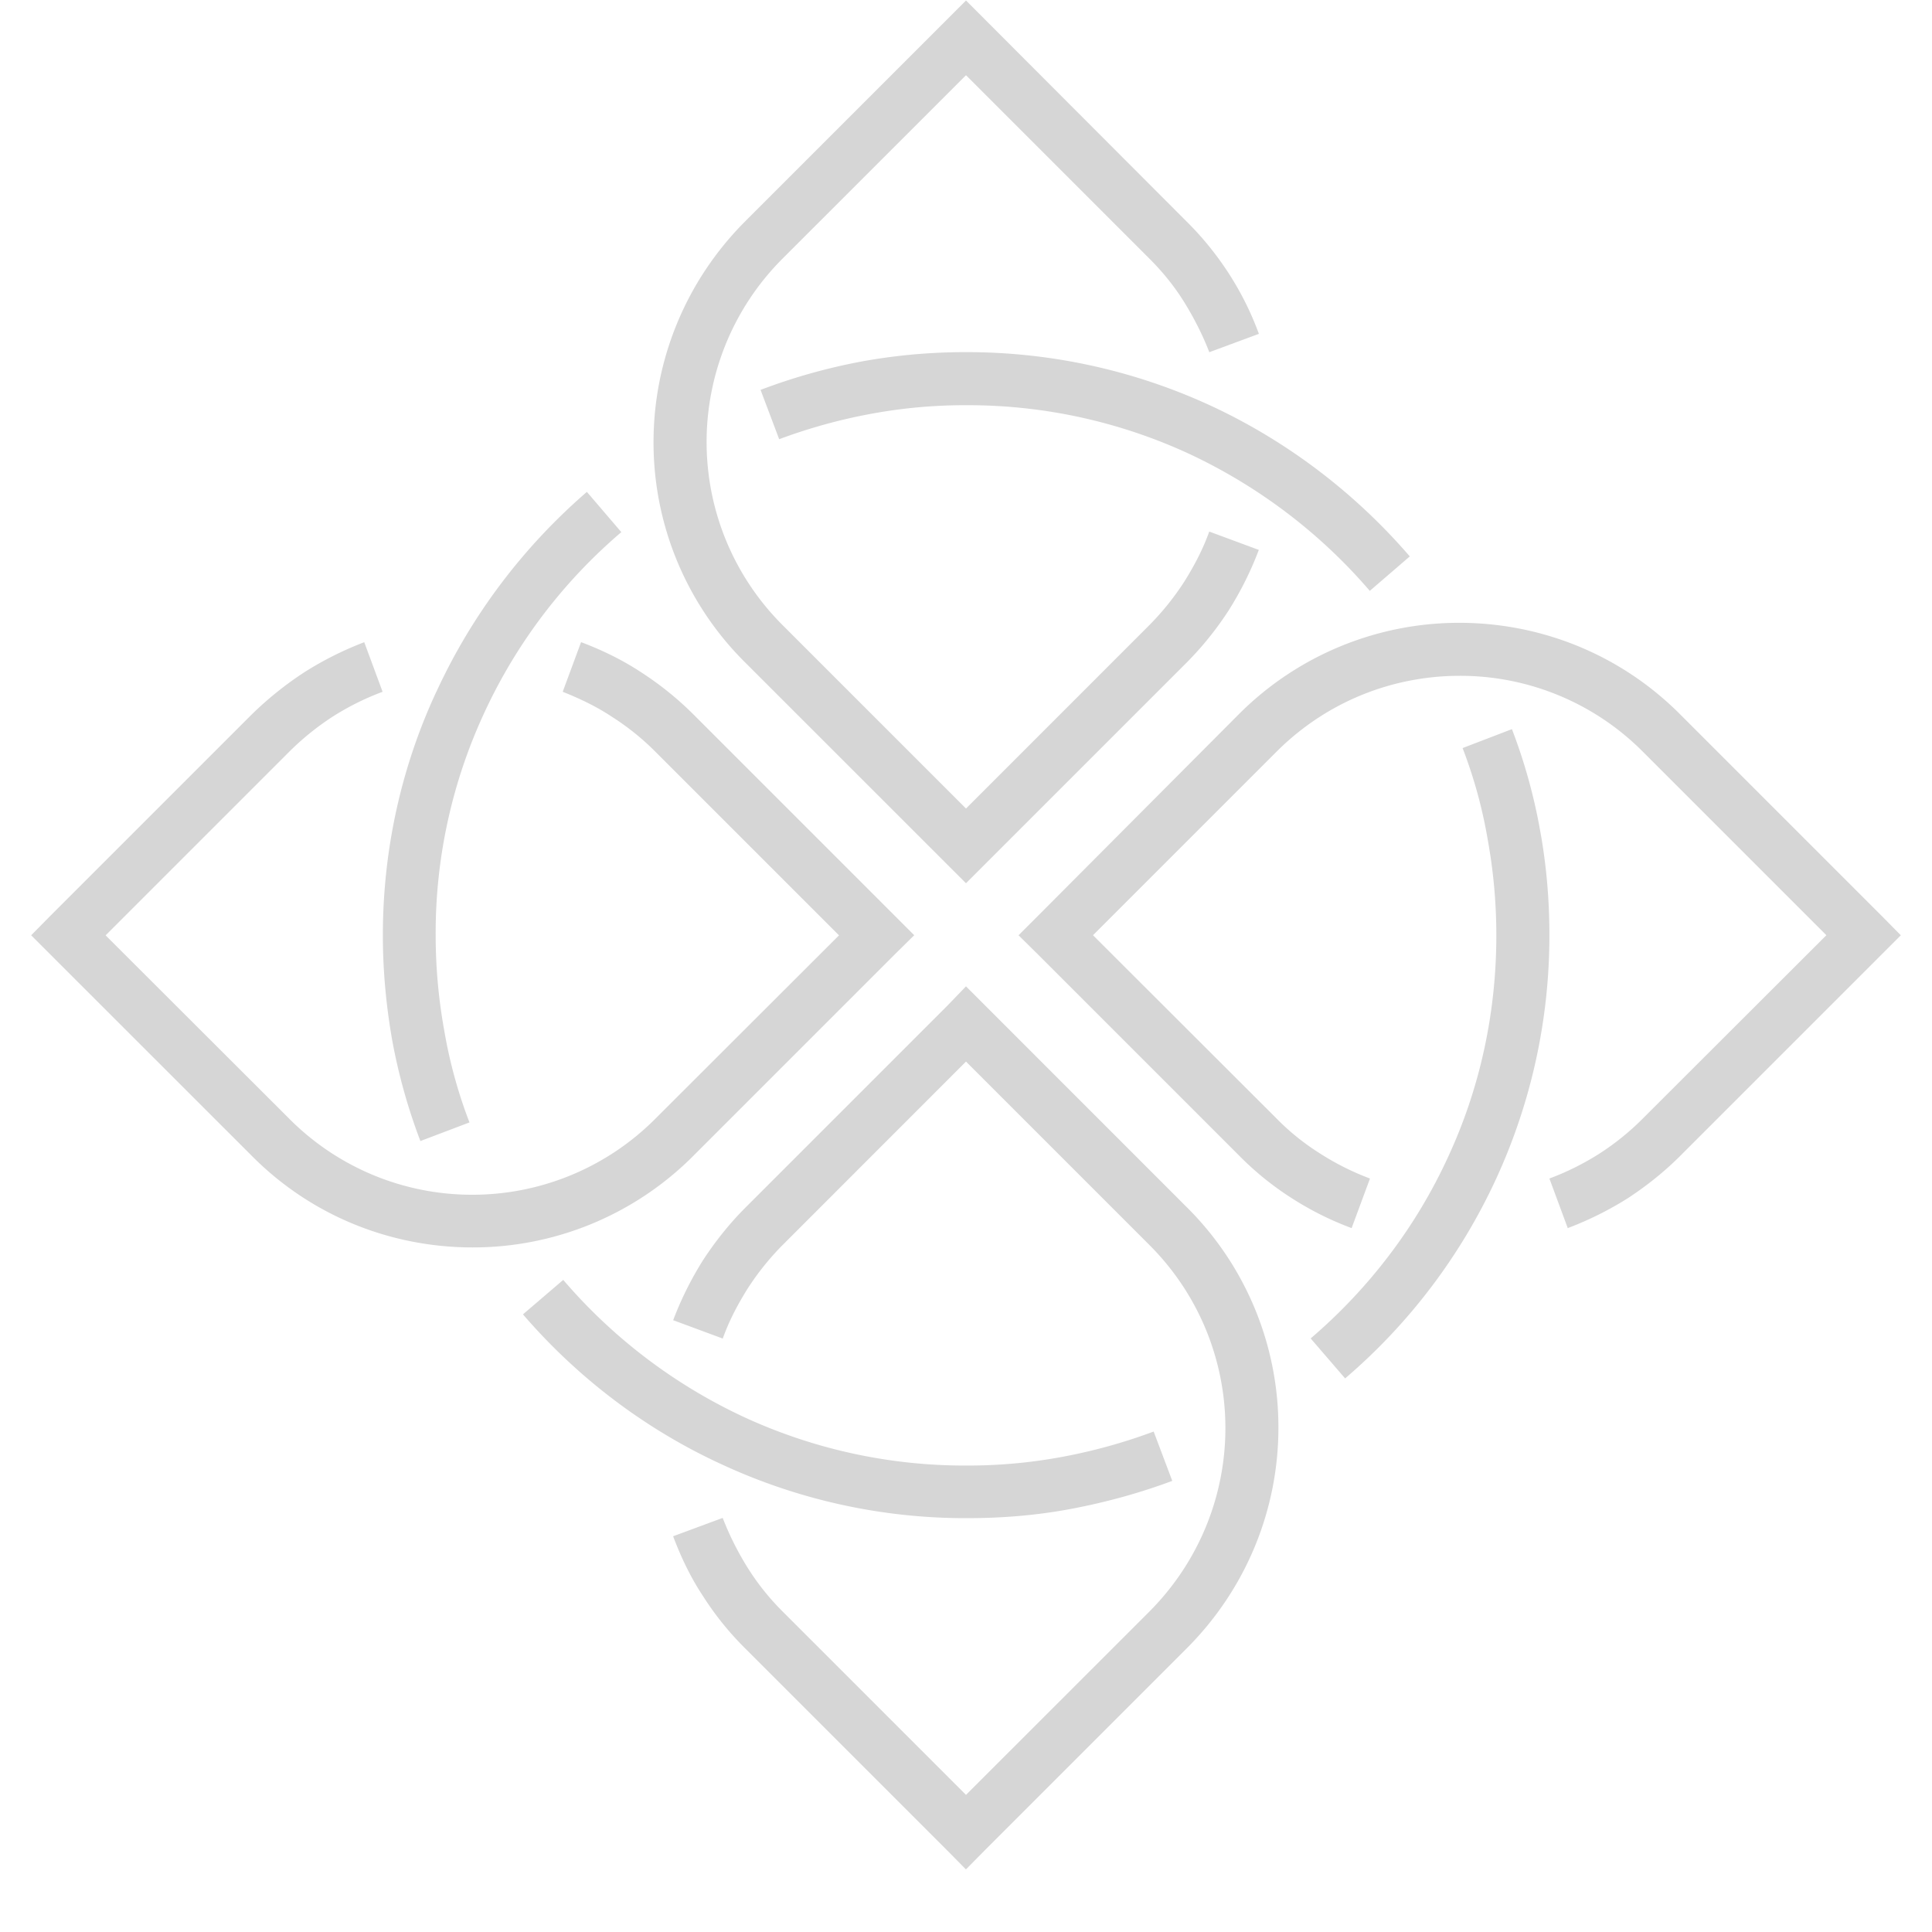 <?xml version="1.0" encoding="UTF-8"?> <svg xmlns="http://www.w3.org/2000/svg" xmlns:v="https://vecta.io/nano" width="40" zoomAndPan="magnify" viewBox="0 0 30 30" height="40" preserveAspectRatio="xMidYMid meet"><defs><clipPath id="A"><path d="M.484 0h29.031v29.031H.484zm0 0" clip-rule="nonzero"></path></clipPath></defs><g clip-path="url(#A)"><path fill="#d6d6d6" d="M15 .008l-3.426 3.426c-.945.945-1.426 2.188-1.426 3.43a4.81 4.81 0 0 0 1.426 3.426L15 13.715l3.426-3.426a5.01 5.01 0 0 0 .656-.816 5.2 5.2 0 0 0 .465-.934l-.77-.285c-.094.266-.23.527-.387.777a4.16 4.16 0 0 1-.543.676L15 12.555l-2.848-2.848c-.785-.785-1.18-1.816-1.18-2.844s.395-2.062 1.18-2.848L15 1.168l2.848 2.848c.211.211.391.434.543.68s.285.508.387.773l.77-.285a4.73 4.73 0 0 0-.465-.934c-.187-.289-.406-.562-.656-.809L15.289.297zm-1.621 5.605a8.99 8.99 0 0 1 1.629-.145 9.03 9.03 0 0 1 3.785.828c1.191.551 2.25 1.359 3.098 2.344l-.621.535c-.77-.898-1.734-1.629-2.816-2.133a8.18 8.18 0 0 0-3.441-.75 8.01 8.01 0 0 0-1.484.133 8.51 8.51 0 0 0-1.43.395l-.289-.766a9.21 9.21 0 0 1 1.57-.441zm-6.602 5.125c-.535 1.148-.832 2.434-.832 3.785 0 .551.051 1.094.145 1.629a8.91 8.91 0 0 0 .438 1.566l.762-.289A7.44 7.44 0 0 1 6.898 16c-.086-.473-.133-.969-.133-1.484a8.12 8.12 0 0 1 .75-3.437 8.2 8.2 0 0 1 2.133-2.816l-.535-.625c-.988.855-1.785 1.906-2.336 3.102zm12.457.355a4.83 4.83 0 0 1 3.426-1.422c1.242 0 2.484.473 3.43 1.422l3.137 3.137.289.293-3.426 3.426c-.25.25-.527.469-.812.656a5.2 5.2 0 0 1-.934.465l-.285-.77a4.12 4.12 0 0 0 .777-.387 3.99 3.99 0 0 0 .676-.547l2.848-2.844-2.848-2.848a4 4 0 0 0-2.844-1.18c-1.031 0-2.059.391-2.848 1.18l-2.848 2.848 2.848 2.844c.211.215.438.395.68.547a4.09 4.09 0 0 0 .773.387l-.285.77a4.81 4.81 0 0 1-.93-.465 4.67 4.67 0 0 1-.812-.656l-3.137-3.137-.293-.289.293-.293zm-10.496-.352l.285-.77c.32.121.637.273.934.469a4.97 4.97 0 0 1 .809.652l3.43 3.43-.293.289-3.137 3.137a4.83 4.83 0 0 1-3.426 1.422c-1.242 0-2.484-.469-3.43-1.422L.484 14.523l.289-.293 3.137-3.137a5.36 5.36 0 0 1 .812-.652 5.22 5.22 0 0 1 .934-.469l.285.77a4.12 4.12 0 0 0-.777.387 4.19 4.19 0 0 0-.676.547l-2.848 2.848 2.848 2.844a4 4 0 0 0 2.844 1.184 4.01 4.01 0 0 0 2.848-1.184l2.848-2.844-2.848-2.848a3.9 3.9 0 0 0-.68-.547c-.234-.156-.496-.281-.762-.387zm13.973.875a7.4 7.4 0 0 1 .391 1.426c.086.473.133.969.133 1.484 0 1.23-.266 2.398-.75 3.441-.5 1.09-1.234 2.047-2.133 2.816l.535.621a9.07 9.07 0 0 0 2.344-3.098 9.03 9.03 0 0 0 .828-3.785c0-.551-.047-1.098-.145-1.629a8.54 8.54 0 0 0-.437-1.57zm-8 4l-3.137 3.137c-.25.25-.469.527-.656.813a5.2 5.2 0 0 0-.465.934l.77.285c.094-.266.23-.527.387-.777a4.16 4.16 0 0 1 .543-.676L15 16.484l2.848 2.848c.785.785 1.18 1.816 1.18 2.844s-.395 2.059-1.18 2.848L15 27.871l-2.848-2.848c-.211-.211-.391-.437-.543-.68s-.285-.508-.387-.773l-.77.285c.121.32.27.637.465.93a4.67 4.67 0 0 0 .656.813l3.137 3.137.289.293.289-.293 3.137-3.137c.945-.945 1.426-2.184 1.426-3.426a4.81 4.81 0 0 0-1.426-3.43L15 15.316zm-6.59 4.793l.625-.535a8.31 8.31 0 0 0 2.813 2.133 8.18 8.18 0 0 0 3.441.75 8.01 8.01 0 0 0 1.484-.133c.488-.09.969-.223 1.43-.395l.289.766c-.504.188-1.027.332-1.566.434s-1.078.145-1.629.145a9 9 0 0 1-3.785-.828c-1.199-.547-2.254-1.352-3.102-2.336zm0 0" fill-rule="evenodd"></path></g></svg> 